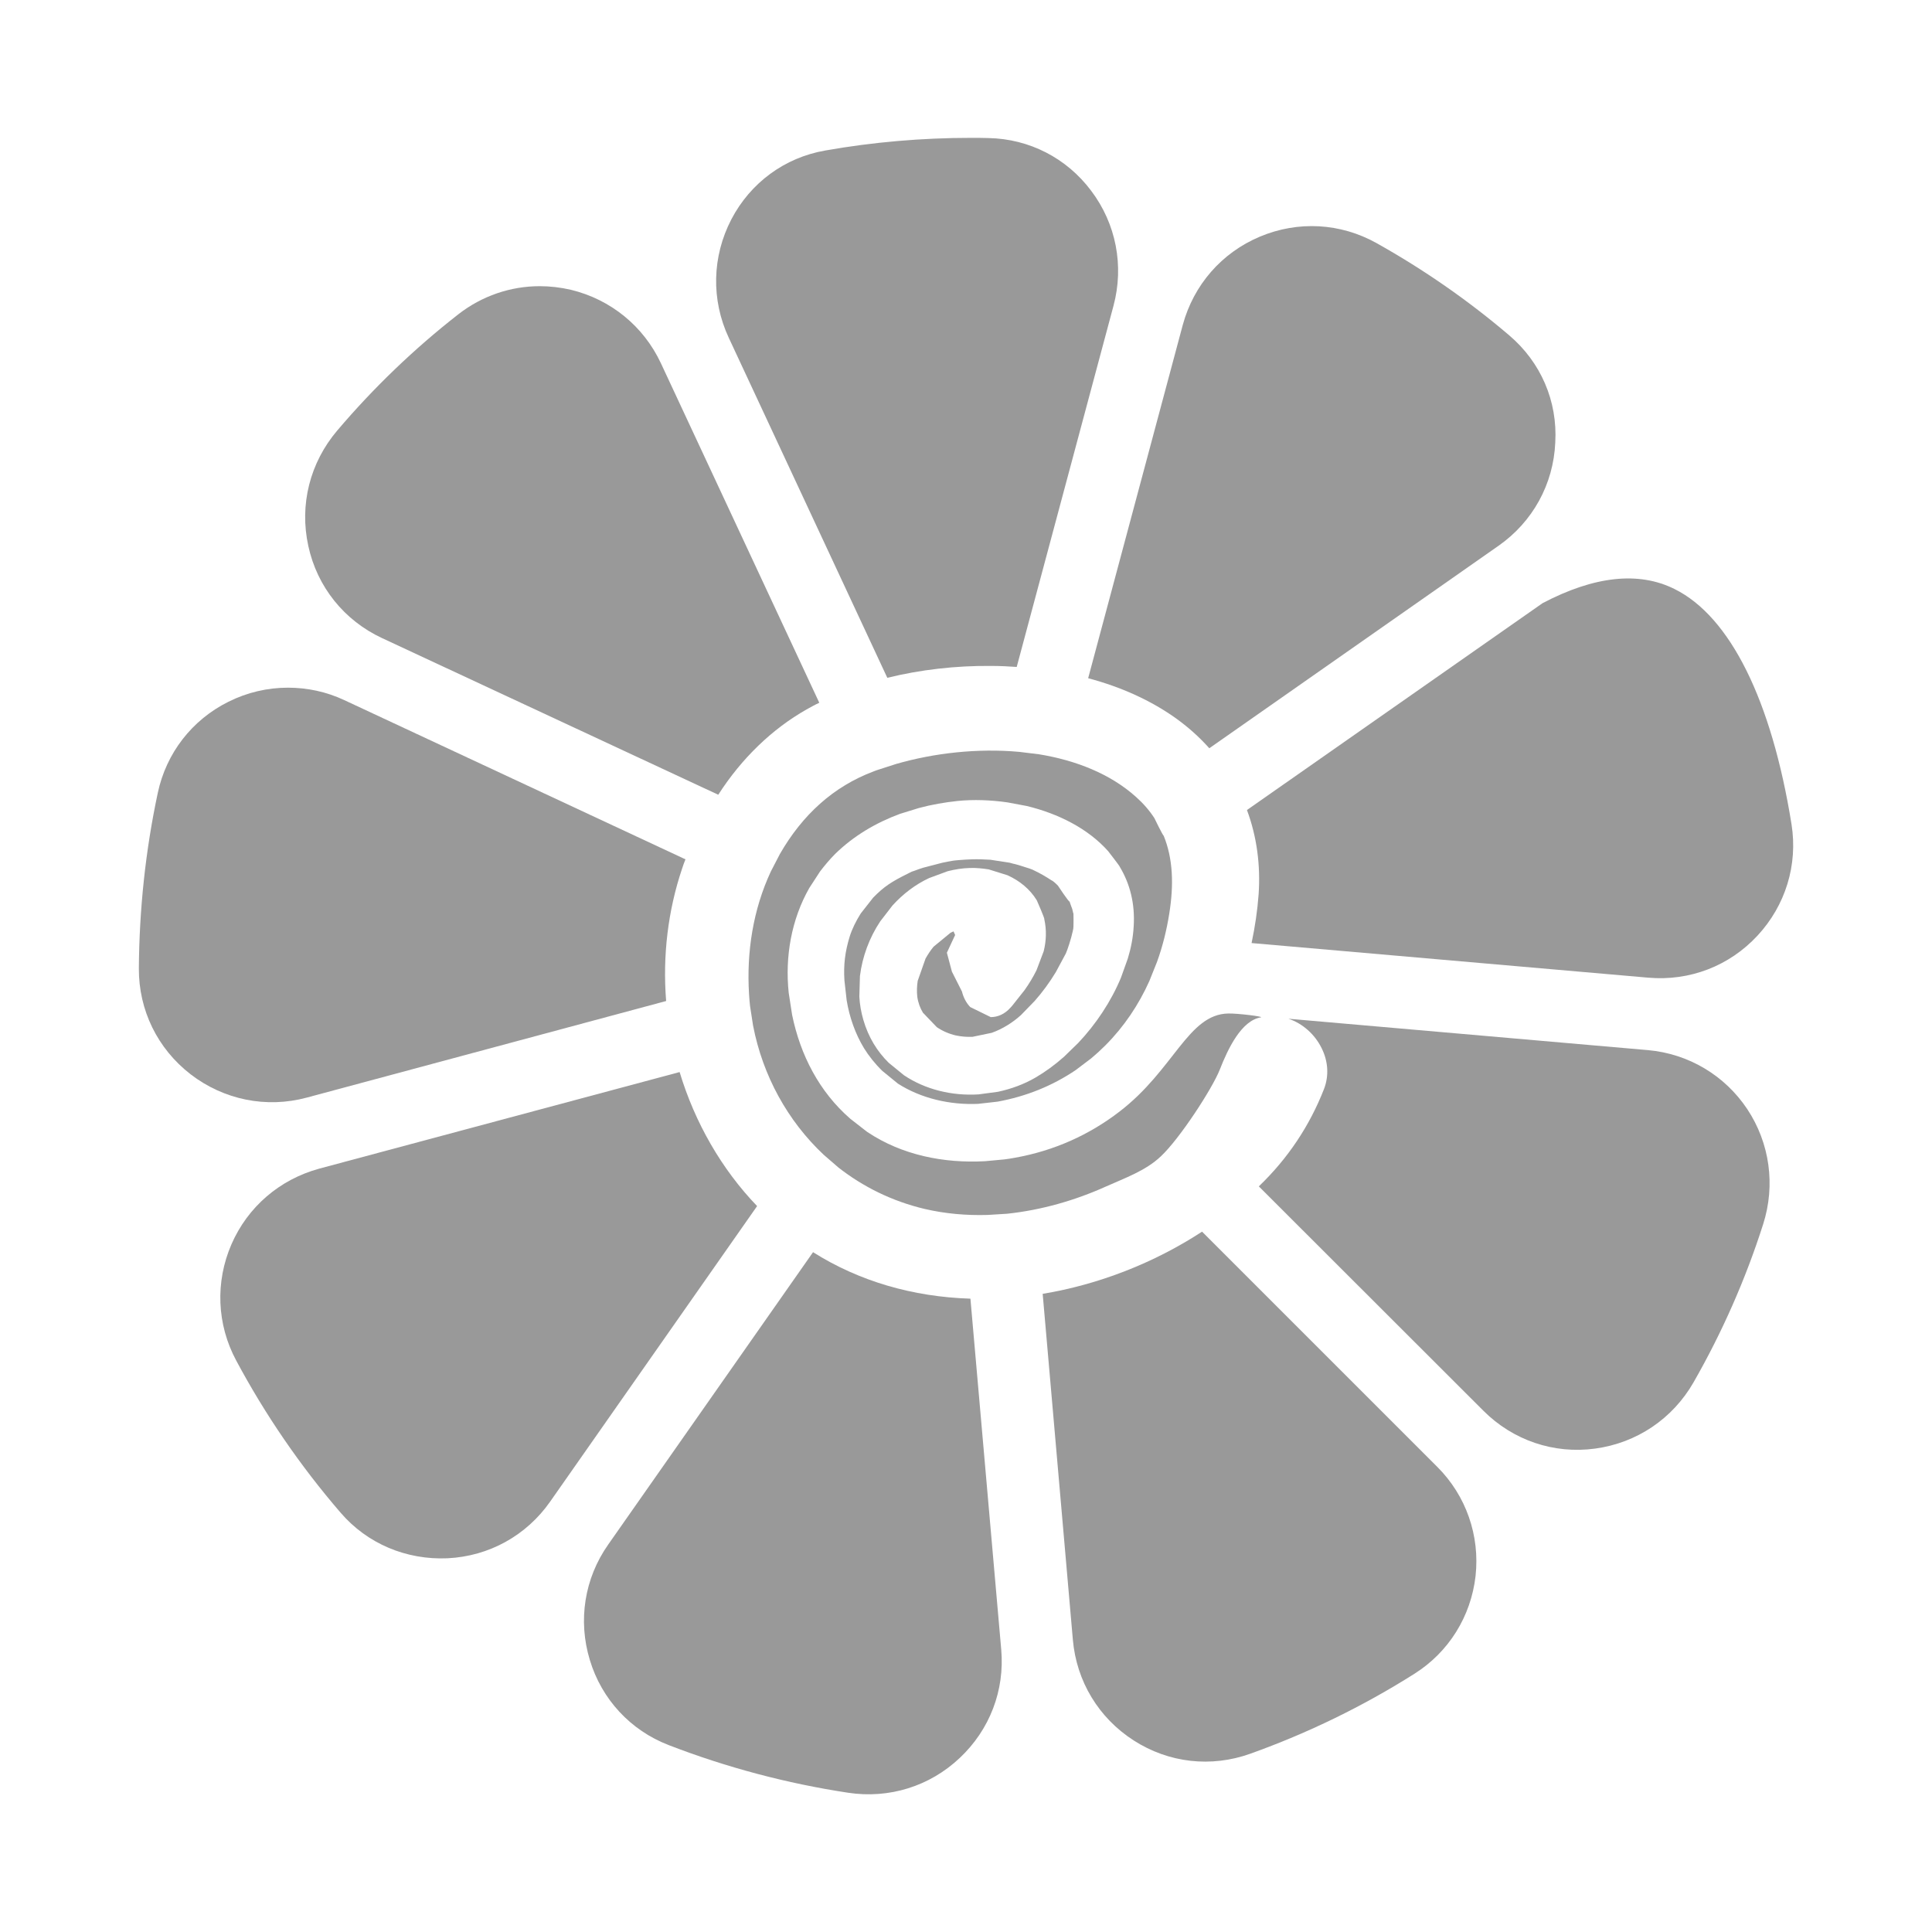 <svg xmlns="http://www.w3.org/2000/svg" viewBox="0 0 960 960">
<path fill="#999999" d="M621.9,468.6L819,485.8c20.6,1.8,40.3-5.8,54.3-20.9c13.9-15,20.1-35.1,16.9-55.3v0
		c-9.9-61.7-30.5-103.2-58.1-116.9c-17.8-8.9-39.9-6.5-65.6,7L619.6,402.5c4.9,13.1,6.8,27.4,5.8,41.9
		C624.8,452.5,623.6,460.6,621.9,468.6z"/>
<path fill="#999999" d="M750,166.7c-20.4-17.4-42.6-32.8-66-45.9c-17.9-10-39-11.2-58-3.2c-19,8-32.9,24-38.3,43.9l-47,175.5
		c16.5,4.4,31,11,43.3,19.7c6.3,4.5,11.9,9.5,16.9,15.1l143.7-100.6c17-11.9,27.3-30.6,28.2-51.3C774,199.3,765.6,180,750,166.7z"/>
<path fill="#999999" d="M363.4,109c-9.6,18.5-10.1,39.9-1.3,58.8l78.8,169c16.2-4,34-6.1,51.7-5.9c4.2,0,8.5,0.2,12.6,0.5l48.1-179.5
		c5.3-19.8,1.3-40.7-11.1-57.1c-12.2-16.3-30.8-25.8-51-26.2c-2.9-0.1-5.9-0.1-8.8-0.1c-24.3,0-48.7,2.1-72.4,6.3
		C389.9,78.3,372.9,90.8,363.4,109z"/>
<path fill="#999999" d="M400.8,352.5L400.8,352.5c2-1.1,4.1-2.3,6.3-3.3l-78.7-168.7c-8.6-18.4-24.9-31.7-44.7-36.5
		c-5.2-1.2-10.4-1.8-15.5-1.8c-14.5,0-28.7,4.8-40.5,14c-21.9,17.1-42.1,36.5-60.1,57.7c-13.6,16-18.9,36.9-14.4,57.4
		c4.4,20.3,17.8,37,36.7,45.8l167,77.8C368.6,376.7,383.7,362.2,400.8,352.5z"/>
<path fill="#999999" d="M338.9,431.7c0.5-1.6,1.1-3.2,1.7-4.7l-169.5-79.1c-8.9-4.2-18.5-6.2-28-6.2c-10.1,0-20.2,2.3-29.6,7
		c-18.1,9-30.9,25.5-35.1,45.3c-6.1,28.6-9.2,57.9-9.4,87.2c-0.1,20.8,9.3,39.9,25.7,52.6c16.5,12.7,37.6,17,57.7,11.6L331,497.4
		C329.2,475,331.9,452.5,338.9,431.7L338.9,431.7z"/>
<path fill="#999999" d="M115,618.3c-8.1,18.7-7.3,39.8,2.4,57.8c14.4,26.9,31.8,52.3,51.8,75.5c13.3,15.5,32.7,23.6,53.2,22.7
		c20.6-1,39.2-11.3,51-28.2l102.8-146.8c-17.6-18.3-30.9-41.4-38.5-66.6l-179.1,48C138.9,586.1,123.1,599.7,115,618.3z"/>
<path fill="#999999" d="M404,622.2L302.2,767.5c-11.8,16.8-15.1,37.7-9.1,57.4c5.9,19.5,20.2,34.9,39.1,42.2
		c28.7,11.1,58.8,19.1,89.2,23.7c20.4,3.1,40.6-3.2,55.5-17.3c14.9-14,22.4-33.6,20.6-53.9l-15.3-174.3
		C453.5,644.4,426.8,636.6,404,622.2z"/>
<path fill="#999999" d="M597.3,612c-23.9,15.6-51.4,26.3-79.2,30.9l15,171.9c1.8,20.6,12.8,38.8,30.2,50c17.4,11.2,38.5,13.6,58,6.6
		c28.5-10.2,55.9-23.5,81.5-39.7c17.1-10.8,28.1-28.5,30.4-48.6c2.2-20.1-4.7-39.9-19-54.2L597.3,612z"/>
<path fill="#999999" d="M610.3,503.6c-20,0.4-26.9,28-54.1,48.8c-14.8,11.4-32.3,19.4-52,22.9c-1.7,0.3-3.4,0.6-5.1,0.8l-9.7,0.9
		c-20.4,1.1-41.2-3-58.4-14.5c-0.3-0.2-0.5-0.4-0.8-0.6l-7.7-6c-15.4-13.4-24.8-31.6-28.9-51.6l-1.5-9.7c-0.1-0.4-0.1-0.9-0.2-1.3
		c-1.9-18.1,1.4-36.5,10.2-52l5.4-8.3c2.3-3,4.8-6,7.5-8.7c9.2-9,20.3-15.5,32.2-19.9l9.4-2.9c6.3-1.7,12.7-2.8,19.2-3.5
		c7.9-0.8,16.4-0.5,24.8,0.7l9.6,1.8c15.7,3.8,30.4,11.2,40.4,22.4c0,0,6,7.7,5.8,7.8c5,8.3,7.7,18.3,6.9,29.9
		c-0.3,5.2-1.3,10.5-2.9,15.7l-3.4,9.5c-4.9,11.8-12.4,23.1-21.3,32.5l-7,6.8c-4.5,4-9.3,7.5-14.1,10.3c-5.8,3.4-12.2,5.7-18.7,7.1
		l-9.7,1.3c-13.2,0.8-26.4-2.4-37-9.5l-7.6-6.2c-5.7-5.6-10.1-12.7-12.6-21.3c-1.1-3.8-1.8-7.7-2-11.6l0.3-10.2
		c1.2-9.7,4.7-19.1,10.1-27.2l6.1-7.9c5.2-5.7,11.3-10.4,18.2-13.6l9.2-3.4c3.6-0.9,7.2-1.5,11-1.6c3.1-0.1,6.3,0.2,9.4,0.7l9.3,2.9
		c6,2.7,11.2,6.9,14.6,12.5c0,0,4,9.1,3.7,9.3c1.2,5.4,1,10.8-0.3,16l-3.6,9.5c-1.7,3.4-3.7,6.7-5.9,9.8l-6.1,7.7
		c-0.3,0.3-0.5,0.6-0.8,0.9c-3,3.4-6.5,4.8-9.9,4.8l-10.2-5c-2-2.1-3.4-4.8-4.1-7.7l-5-9.9l-2.5-9.4l4.1-8.8l-0.8-1.8
		c-0.5,0.2-1,0.5-1.5,0.7l-8.4,6.9c-1.5,1.8-2.8,3.8-4,5.9l-3.9,11.1c-0.4,2.7-0.5,5.3-0.2,7.9c0.4,2.9,1.4,5.6,2.8,7.9l6.9,7.2
		c2.8,1.9,6,3.3,9.4,4.1c2.8,0.6,5.6,0.8,8.3,0.7l9.6-2c5.3-1.9,10.3-5,14.5-8.8l6.8-7c3.9-4.4,7.4-9.2,10.5-14.3l5-9.3
		c0.9-2,2.6-7.2,3.5-11.3c0-0.2,0.1-0.6,0.2-0.9c0-0.5,0.1-0.9,0.1-1.4c0.1-2,0-3.9,0-5.9c0-0.1,0-0.2,0-0.2c0-0.1,0-0.2-0.1-0.3
		c-0.2-0.7-0.3-1.4-0.5-2.1c-0.2-0.6-1.3-3.4-1.3-3.7c-0.4,0.3-5.8-7.9-5.8-7.9c-0.3-0.3-0.5-0.5-0.8-0.8c-0.6-0.6-1.2-1.1-1.9-1.6
		c-0.1-0.1-0.2-0.1-0.4-0.2c-2.9-1.9-5.8-3.6-9-5.1c-0.2-0.1-0.3-0.1-0.4-0.2c-0.1-0.1-0.3-0.1-0.5-0.2c-0.8-0.3-1.5-0.6-2.3-0.8
		c-2-0.6-3.9-1.3-5.9-1.8c-0.9-0.2-1.8-0.4-2.7-0.7l-9.7-1.5c-3.1-0.2-6.2-0.3-9.3-0.2c-3.8,0.1-9.1,0.6-9.4,0.7
		c-1.7,0.3-3.5,0.6-5.2,1l-9.6,2.5c-1.3,0.4-2.7,0.9-4,1.4c-3,1.1,0.2-0.3-3.3,1.4c-8.3,4.1-12,6.5-17.4,12l-6.2,7.9
		c-2.4,3.8-4.4,7.9-5.5,11.5c-2.3,7.5-3.1,14-2.6,21.8l1.1,9.8c1.4,8.5,4.3,16.7,8.6,23.8c2.4,3.9,5.6,7.9,9.1,11.3l7.6,6.2
		c0,0,0,0,0.1,0.1c11.7,7.5,26.1,10.7,39.9,10.1l9.7-1.1c14.2-2.6,27.1-7.8,38.7-15.6l7.8-5.9c2.4-2,4.7-4.1,7-6.4
		c9.3-9.3,16.6-20.2,21.9-32l3.8-9.5c2.8-7.7,4.8-15.8,6.1-24c2.3-14.3,1.9-27.3-2.8-38.8c-0.3,0.2-4.6-8.7-4.6-8.7
		c-2.4-3.7-5.4-7.2-9.1-10.5c-12.8-11.5-29.9-18.2-48.2-21.2l-9.8-1.2c-20.8-1.9-42.5,0.6-61.2,6l-9.3,3c-0.6,0.2-1.2,0.4-1.9,0.7
		c-20,7.5-35.4,21.6-46.6,41.1l-4.5,8.7c-8.8,18.9-12.1,40-10.8,60.9c0.1,2,0.3,3.9,0.5,5.9l1.5,9.7c4.8,24.9,17.2,47.4,35.1,64.2
		l7.4,6.4c12.3,9.6,26.7,16.7,42.7,20.5c10.3,2.4,20.8,3.3,31.3,3l9.7-0.6c17-1.8,33.8-6.6,49.3-13.6c9.1-4.1,19.5-7.7,27.1-14.9
		c9.5-8.9,25.7-33.9,29.3-43.1c4.1-10.5,10.8-24.5,20.5-26C627.8,505.1,615,503.5,610.3,503.6z"/>
<path fill="#999999" d="M792.6,719.8c20.7-2.8,38.5-14.8,48.9-32.9c14.2-24.8,25.9-51.3,34.6-78.6c6.2-19.4,3.3-40.3-7.9-57.2
		c-11.2-16.8-29.2-27.5-49.3-29.3l-178.7-15.6c7,2.3,13.1,7.7,16.5,14.6c3.3,6.6,3.7,13.8,1.2,20.3c-7.1,18.2-17.9,34.5-32.4,48.4
		L737.1,701C751.8,715.7,772.1,722.6,792.6,719.8z"/>
</svg>